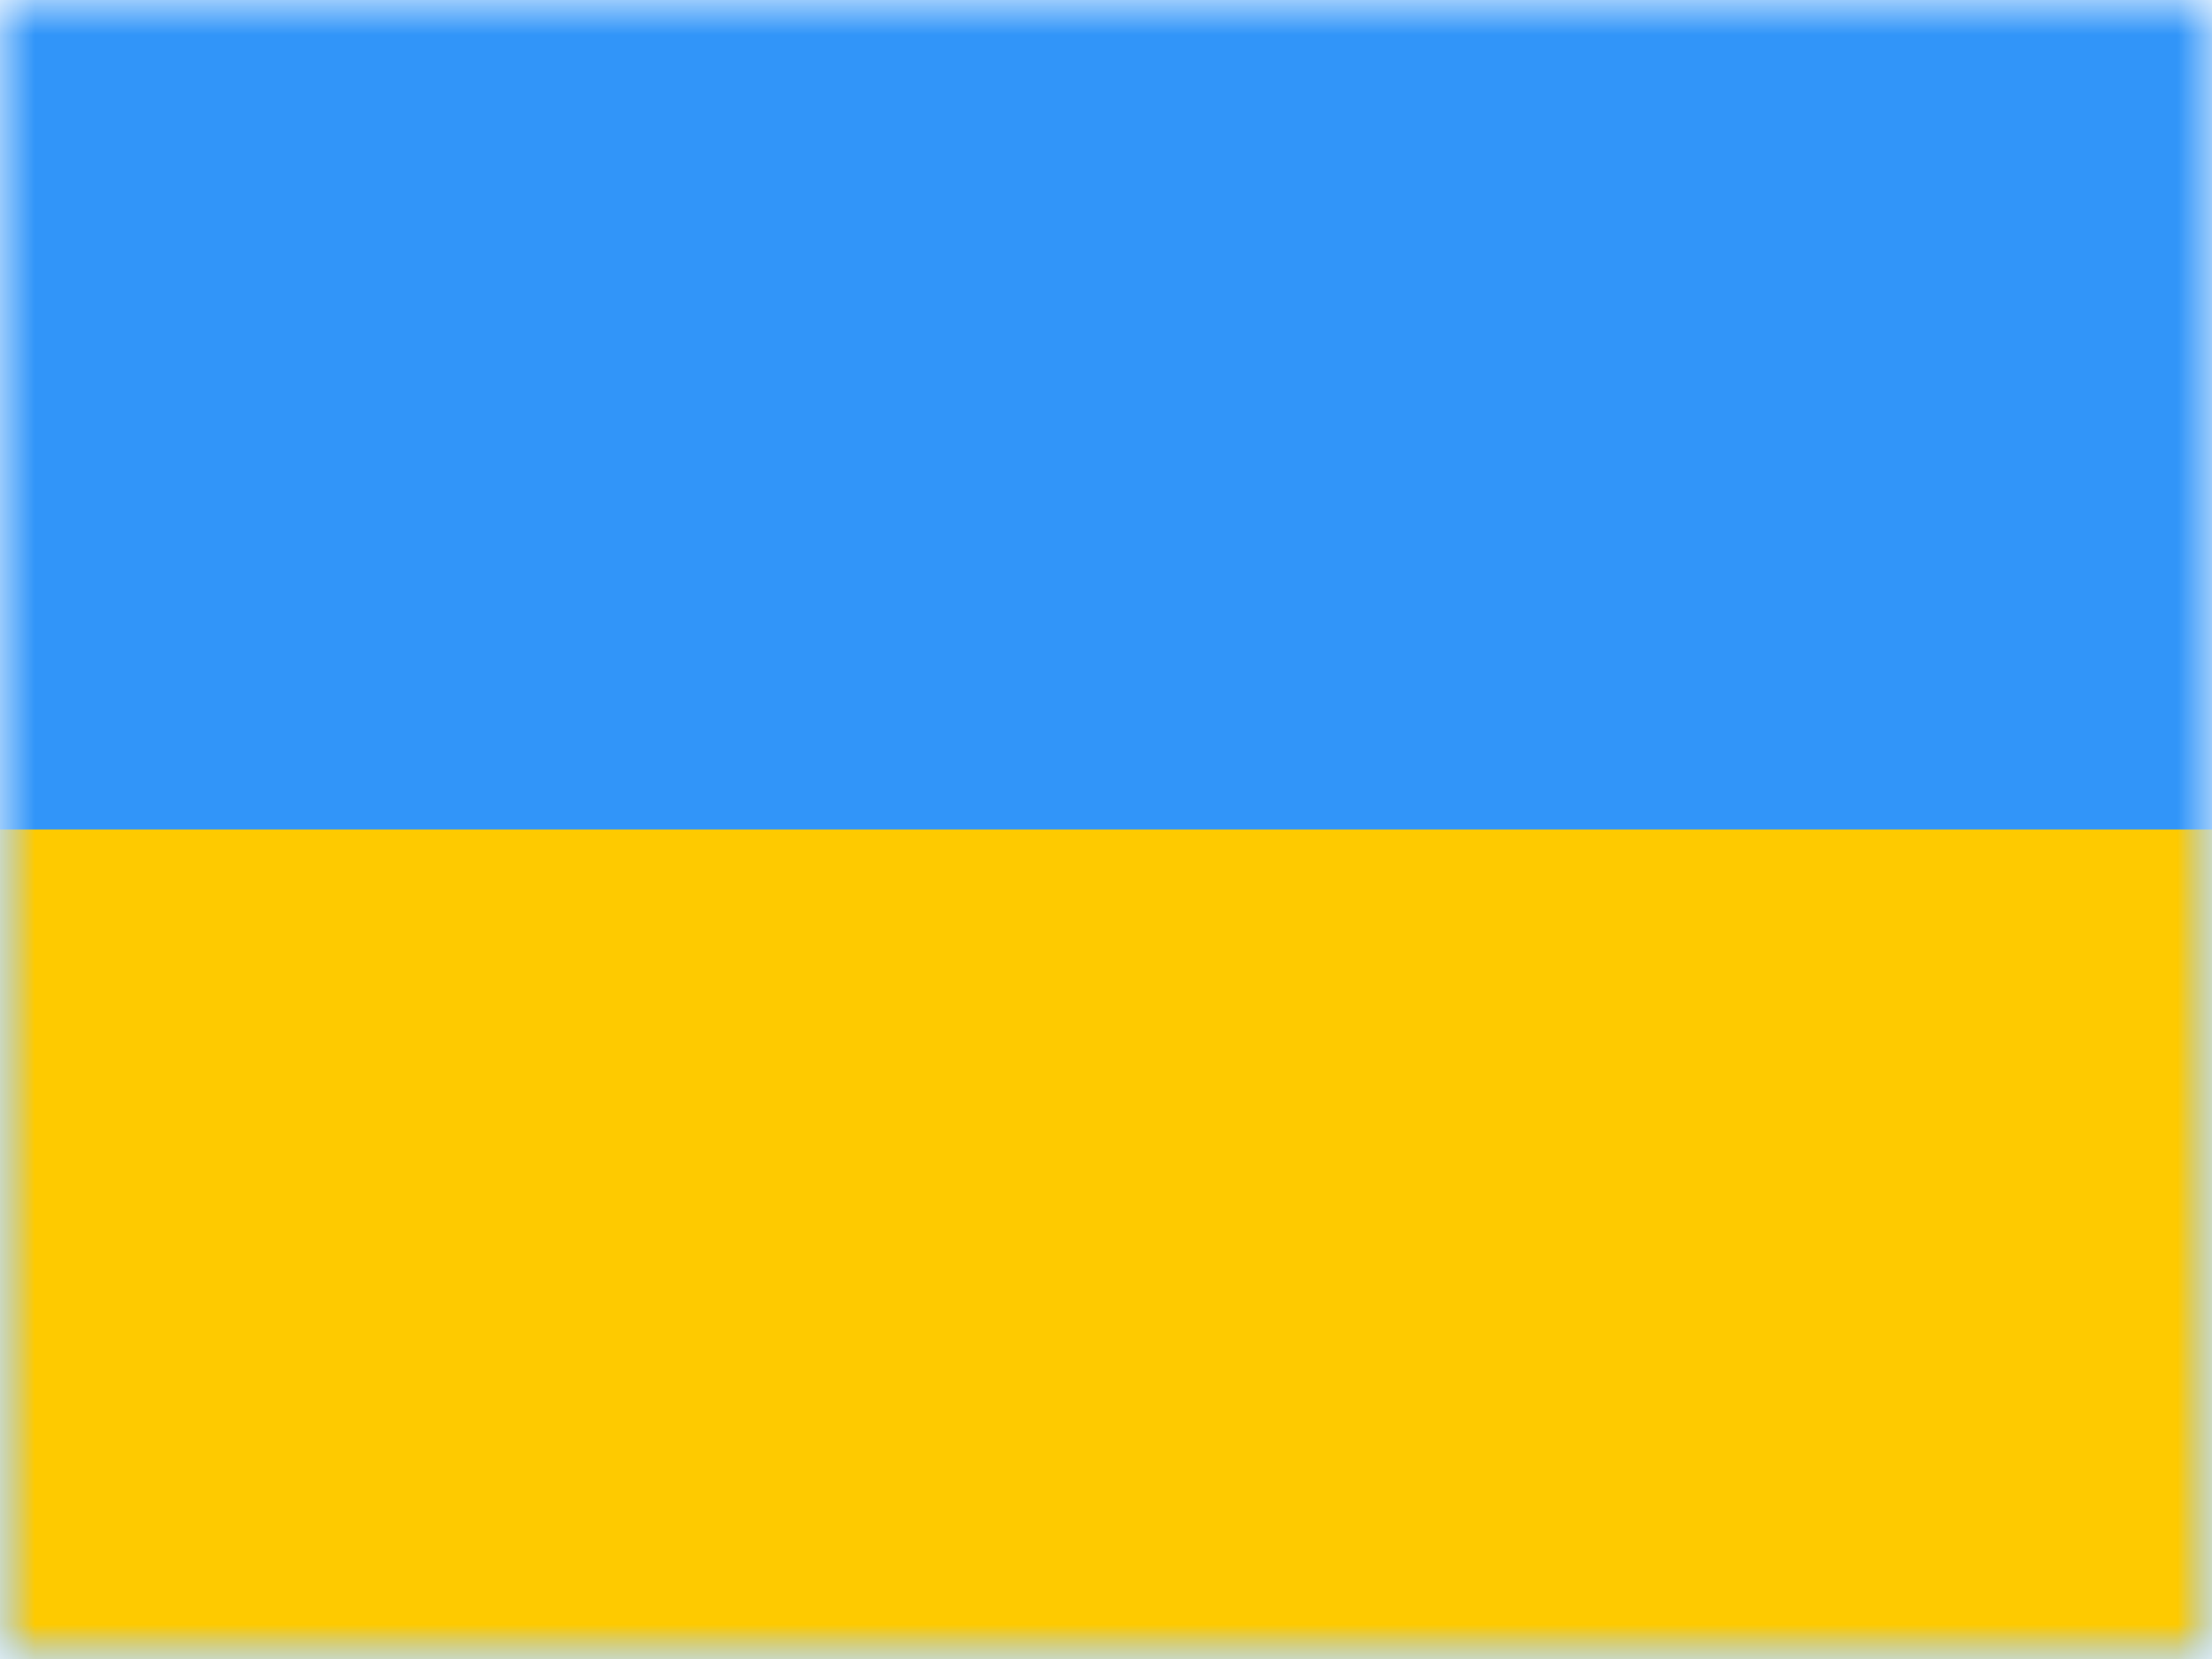 <?xml version="1.0" encoding="UTF-8"?>
<svg xmlns="http://www.w3.org/2000/svg" xmlns:xlink="http://www.w3.org/1999/xlink" fill="none" height="24" viewBox="0 0 32 24" width="32">
  <mask id="a" height="24" maskUnits="userSpaceOnUse" width="32" x="0" y="0">
    <path d="m0 0h32v24h-32z" fill="#fff"></path>
  </mask>
  <mask id="b" height="24" maskUnits="userSpaceOnUse" width="32" x="0" y="0">
    <path clip-rule="evenodd" d="m0 0v24h32v-24z" fill="#fff" fill-rule="evenodd"></path>
  </mask>
  <g mask="url(#a)">
    <path clip-rule="evenodd" d="m0 0v24h32v-24z" fill="#3195f9" fill-rule="evenodd"></path>
    <g mask="url(#b)">
      <path clip-rule="evenodd" d="m0 12v12h32v-12z" fill="#feca00" fill-rule="evenodd"></path>
    </g>
  </g>
</svg>
